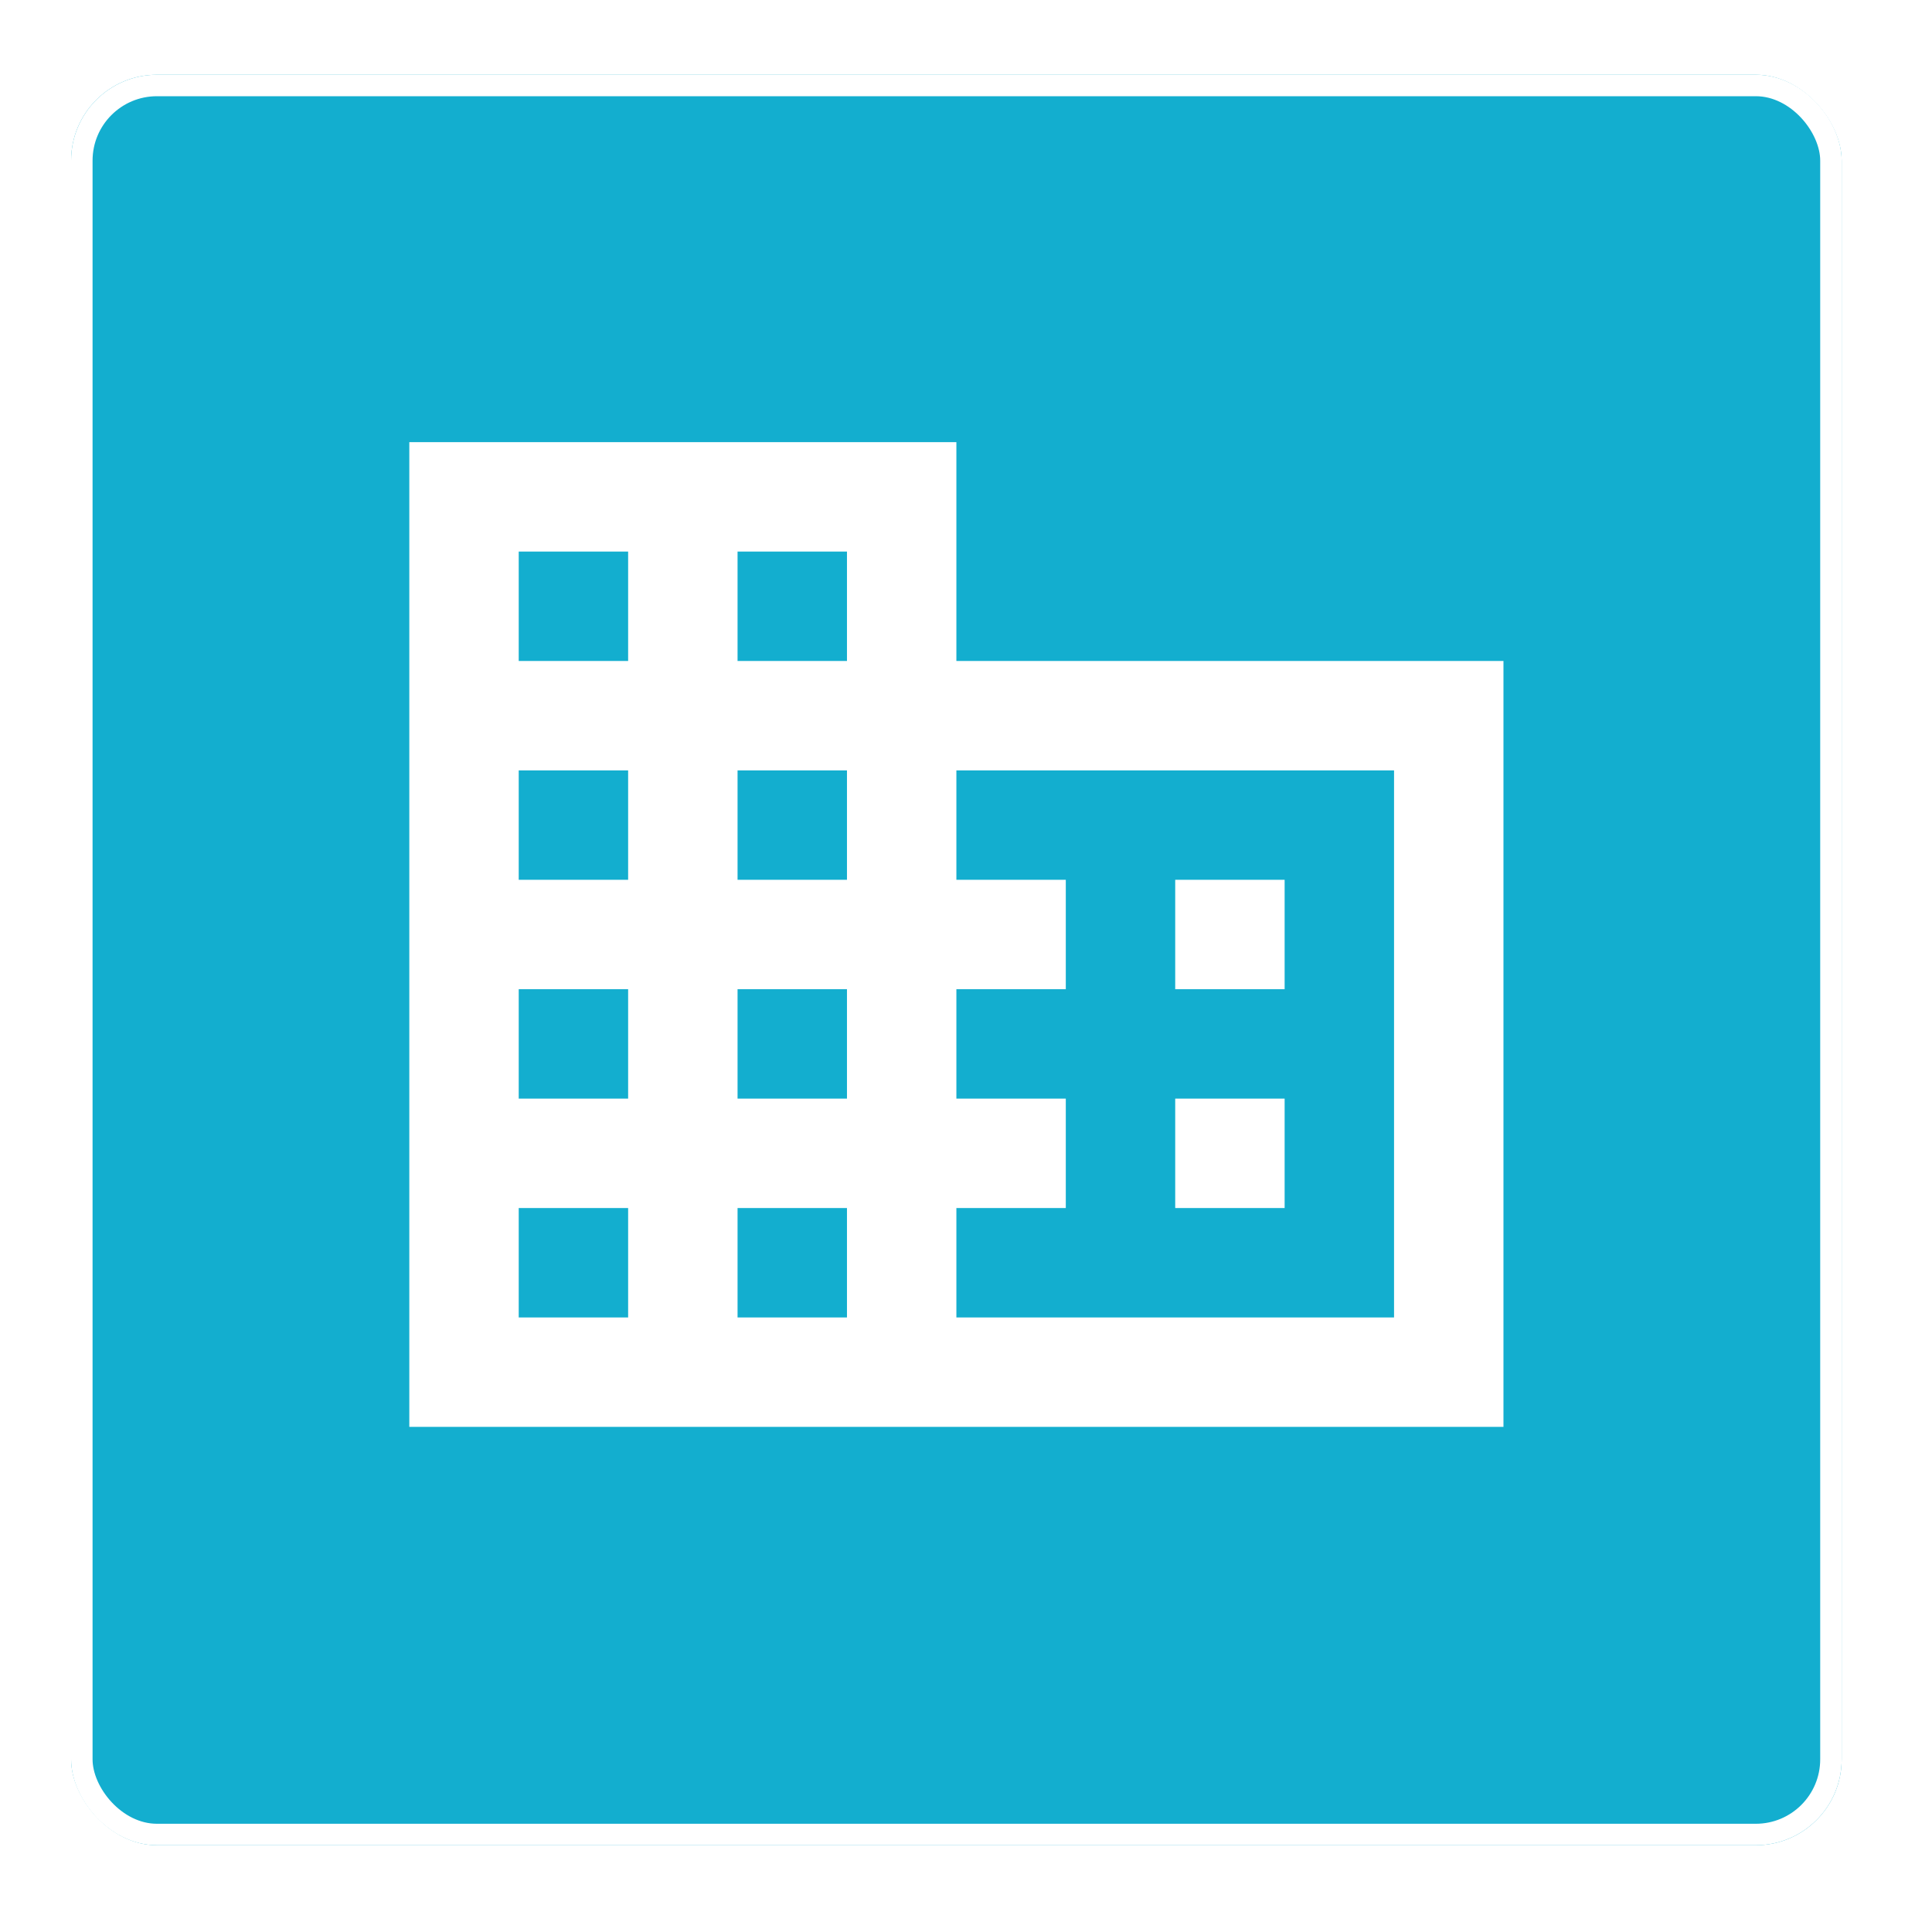 <svg width="90" height="90" viewBox="0 0 90 90" fill="none" xmlns="http://www.w3.org/2000/svg">
<g filter="url(#filter0_d_48_882)">
<rect x="3.312" y="2.295" width="82.48" height="82.476" rx="4" fill="#13AECF"/>
<rect x="3.812" y="2.795" width="81.48" height="81.476" rx="3.5" stroke="white"/>
</g>
<path d="M59.843 51.178H54.746V56.275H59.843M59.843 40.984H54.746V46.081H59.843M64.94 61.372H44.552V56.275H49.649V51.178H44.552V46.081H49.649V40.984H44.552V35.888H64.94M39.455 30.791H34.358V25.694H39.455M39.455 40.984H34.358V35.888H39.455M39.455 51.178H34.358V46.081H39.455M39.455 61.372H34.358V56.275H39.455M29.261 30.791H24.164V25.694H29.261M29.261 40.984H24.164V35.888H29.261M29.261 51.178H24.164V46.081H29.261M29.261 61.372H24.164V56.275H29.261M44.552 30.791V20.597H19.067V66.469H70.037V30.791H44.552Z" fill="white"/>
<defs>
<filter id="filter0_d_48_882" x="0.048" y="0.218" width="89.007" height="89.004" filterUnits="userSpaceOnUse" color-interpolation-filters="sRGB">
<feFlood flood-opacity="0" result="BackgroundImageFix"/>
<feColorMatrix in="SourceAlpha" type="matrix" values="0 0 0 0 0 0 0 0 0 0 0 0 0 0 0 0 0 0 127 0" result="hardAlpha"/>
<feOffset dy="1.187"/>
<feGaussianBlur stdDeviation="1.632"/>
<feComposite in2="hardAlpha" operator="out"/>
<feColorMatrix type="matrix" values="0 0 0 0 0.012 0 0 0 0 0.22 0 0 0 0 0.384 0 0 0 0.25 0"/>
<feBlend mode="normal" in2="BackgroundImageFix" result="effect1_dropShadow_48_882"/>
<feBlend mode="normal" in="SourceGraphic" in2="effect1_dropShadow_48_882" result="shape"/>
</filter>
</defs>
</svg>
